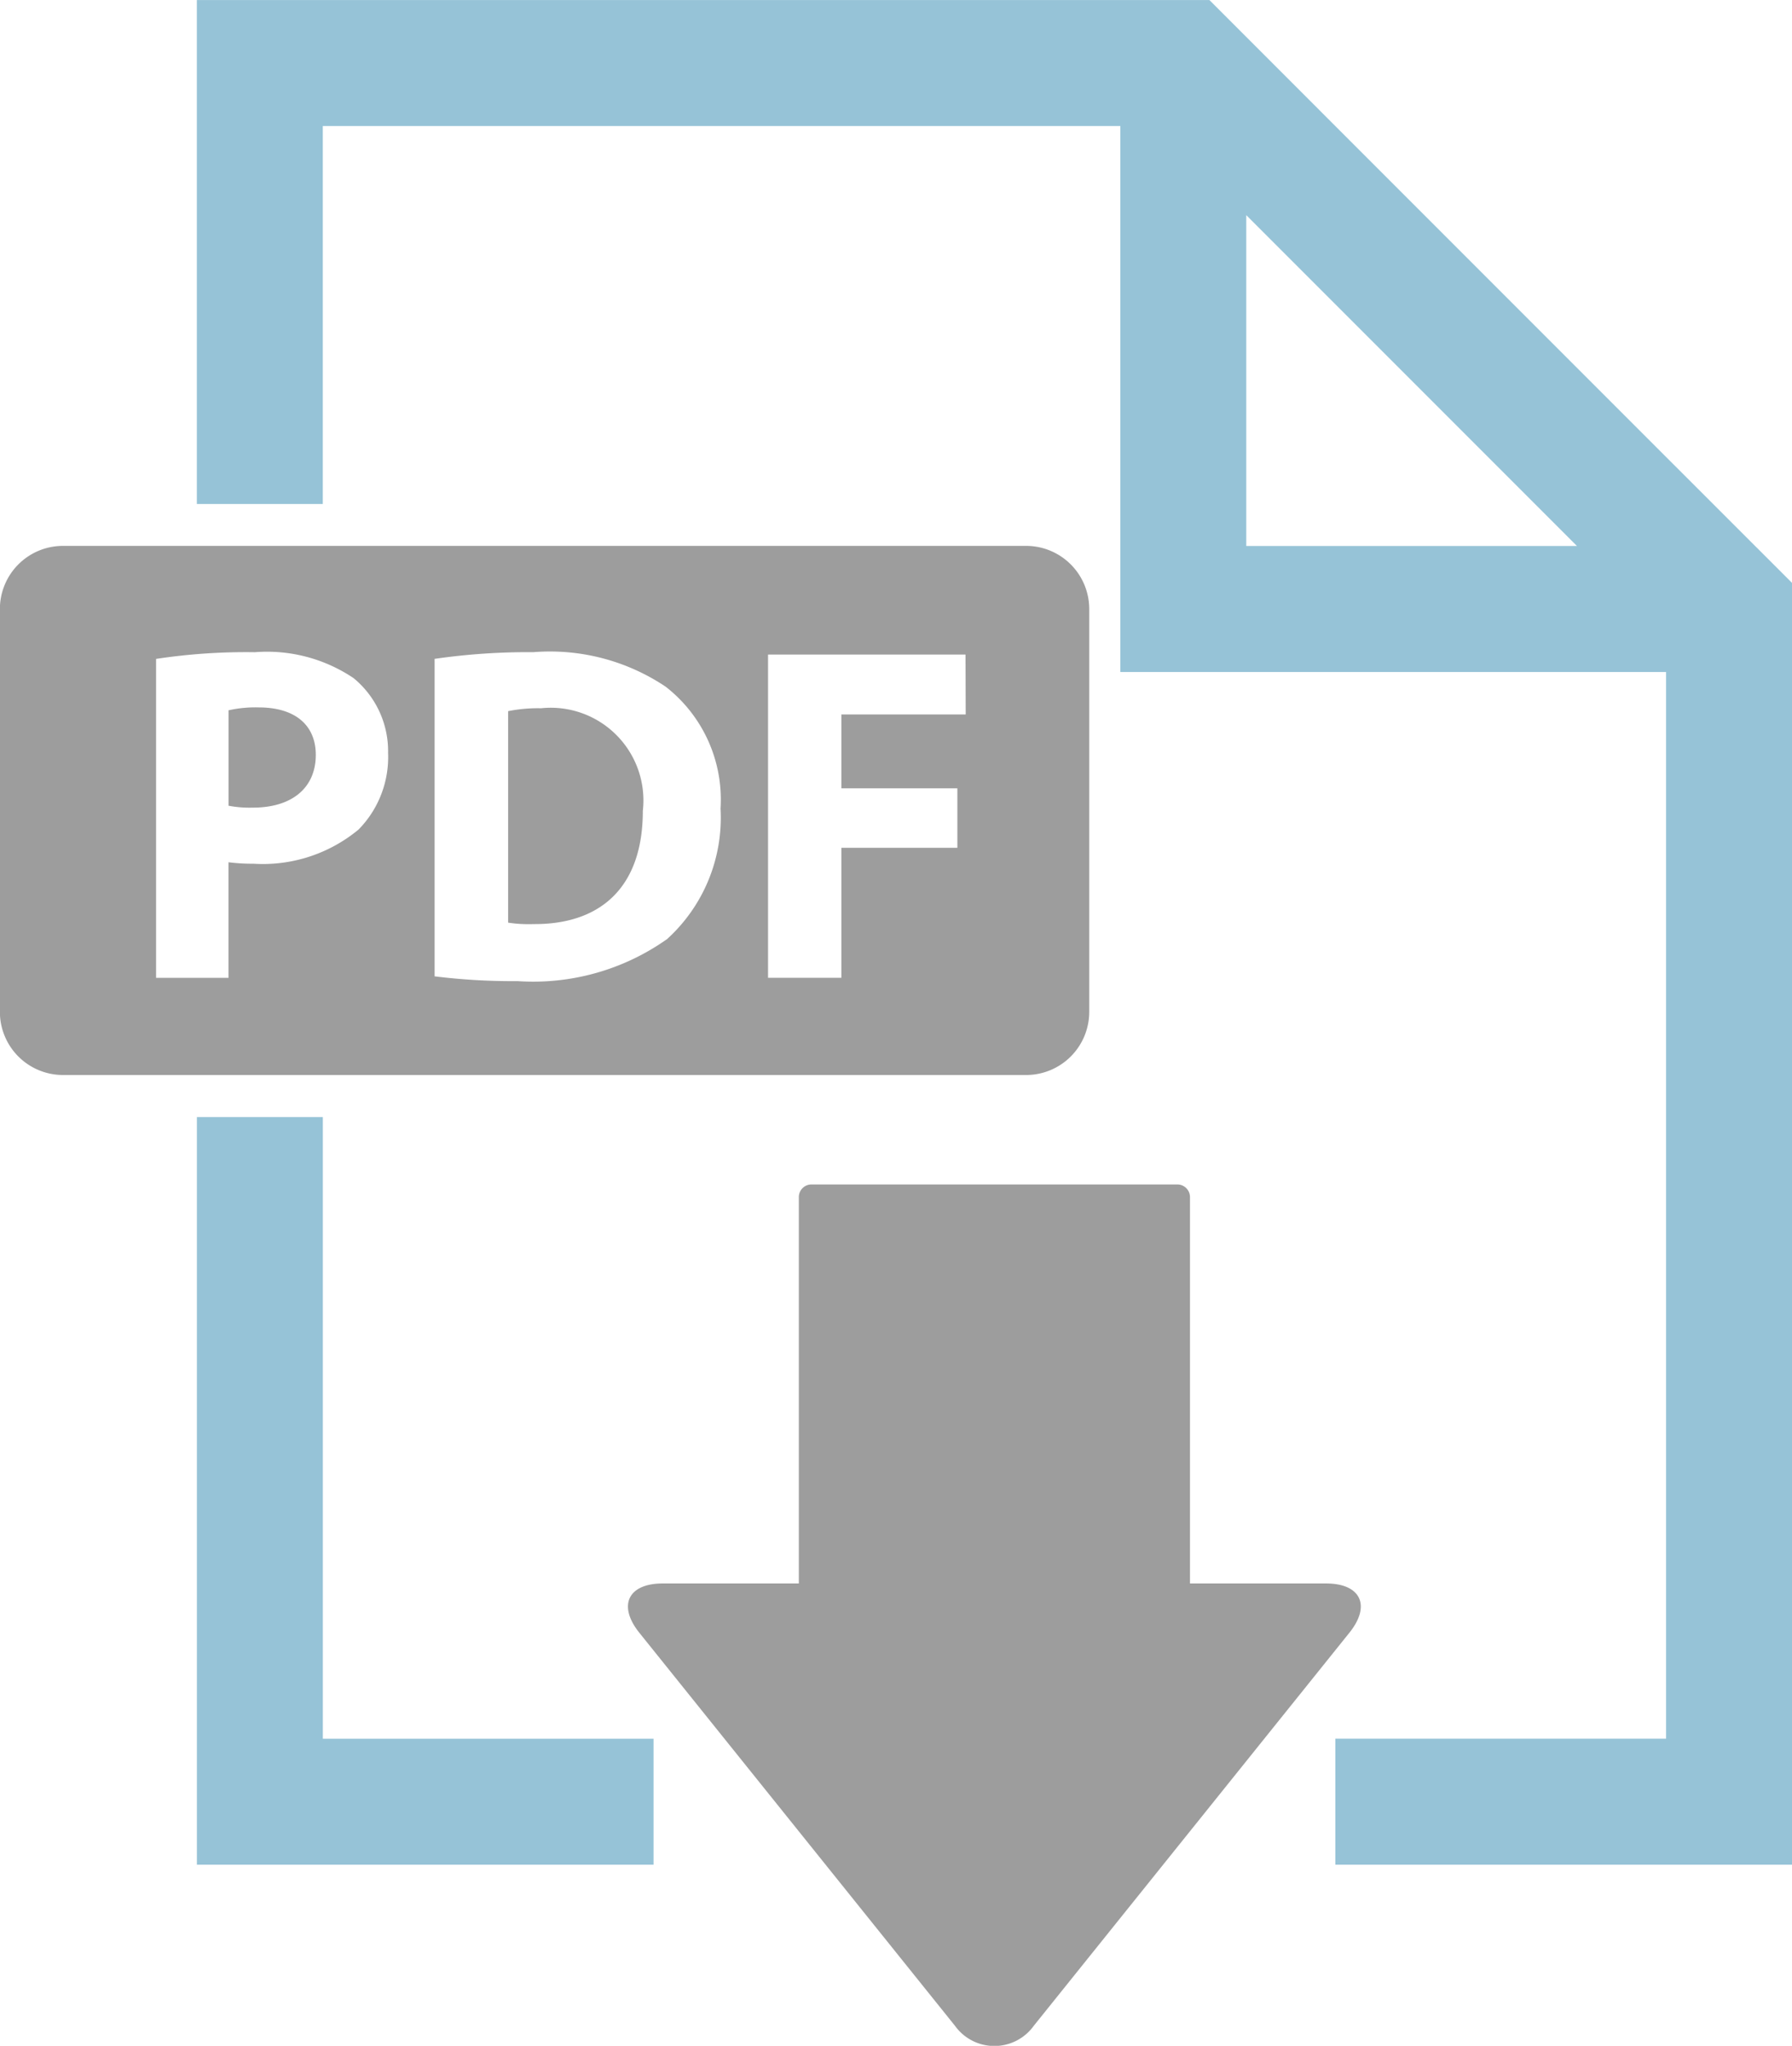 <svg xmlns="http://www.w3.org/2000/svg" width="49.002" height="55.916" viewBox="0 0 49.002 55.916">
  <g id="Groupe_1839" data-name="Groupe 1839" transform="translate(-4285.781 -3457.889)">
    <path id="Tracé_24744" data-name="Tracé 24744" d="M4330.129,3470.377l-9.043-9.043-3.443-3.444h-27.688v13.775h3.444v-10.331h21.809v14.922h14.922v29.155h-9.043v3.444h12.487V3473.82Zm-11.478,2.435v-9.043l9.043,9.043Z" transform="translate(1.209)" fill="#96c3d7"/>
    <path id="Tracé_24745" data-name="Tracé 24745" d="M4293.4,3481.566h-3.444V3502h12.487v-3.443H4293.4Z" transform="translate(1.209 6.855)" fill="#96c3d7"/>
    <path id="Tracé_24746" data-name="Tracé 24746" d="M4318.185,3493.9h-3.72v-10.561a.345.345,0,0,0-.345-.344h-10.007a.344.344,0,0,0-.344.344V3493.9h-3.721c-.948,0-1.236.6-.644,1.343l8.634,10.746a1.327,1.327,0,0,0,2.156,0l8.633-10.746C4319.422,3494.5,4319.131,3493.9,4318.185,3493.9Z" transform="translate(3.856 7.268)" fill="#9d9d9d"/>
    <path id="Tracé_24747" data-name="Tracé 24747" d="M4297.457,3472.9a4.146,4.146,0,0,0-.9.079v5.781a3.726,3.726,0,0,0,.693.039c1.81.014,2.99-.982,2.99-3.092A2.534,2.534,0,0,0,4297.457,3472.9Z" transform="translate(3.119 4.347)" fill="#9d9d9d"/>
    <path id="Tracé_24748" data-name="Tracé 24748" d="M4291.452,3472.883a3.356,3.356,0,0,0-.825.079v2.608a3.1,3.1,0,0,0,.668.052c1.063,0,1.718-.537,1.718-1.442C4293.013,3473.368,4292.449,3472.883,4291.452,3472.883Z" transform="translate(1.403 4.341)" fill="#9d9d9d"/>
    <path id="Tracé_24749" data-name="Tracé 24749" d="M4315.566,3482.2v-11.02a1.727,1.727,0,0,0-1.723-1.721H4287.5a1.726,1.726,0,0,0-1.722,1.721v11.02a1.726,1.726,0,0,0,1.722,1.721h26.341A1.726,1.726,0,0,0,4315.566,3482.2Zm-19.984-4.985a4.1,4.1,0,0,1-2.872.931,5.155,5.155,0,0,1-.681-.04v3.159h-1.98v-8.717a16.411,16.411,0,0,1,2.7-.183,4.238,4.238,0,0,1,2.7.708,2.583,2.583,0,0,1,.944,2.045A2.825,2.825,0,0,1,4295.582,3477.216Zm8.427,3a6.335,6.335,0,0,1-4.076,1.14,17.239,17.239,0,0,1-2.268-.131v-8.677a17.892,17.892,0,0,1,2.7-.183,5.685,5.685,0,0,1,3.619.944,3.908,3.908,0,0,1,1.5,3.33A4.48,4.48,0,0,1,4304.009,3480.218Zm8.179-6.149h-3.4v2.02h3.172v1.625h-3.172v3.553h-2.005v-8.835h5.4Z" transform="translate(0 3.35)" fill="#9d9d9d"/>
  </g>
</svg>
